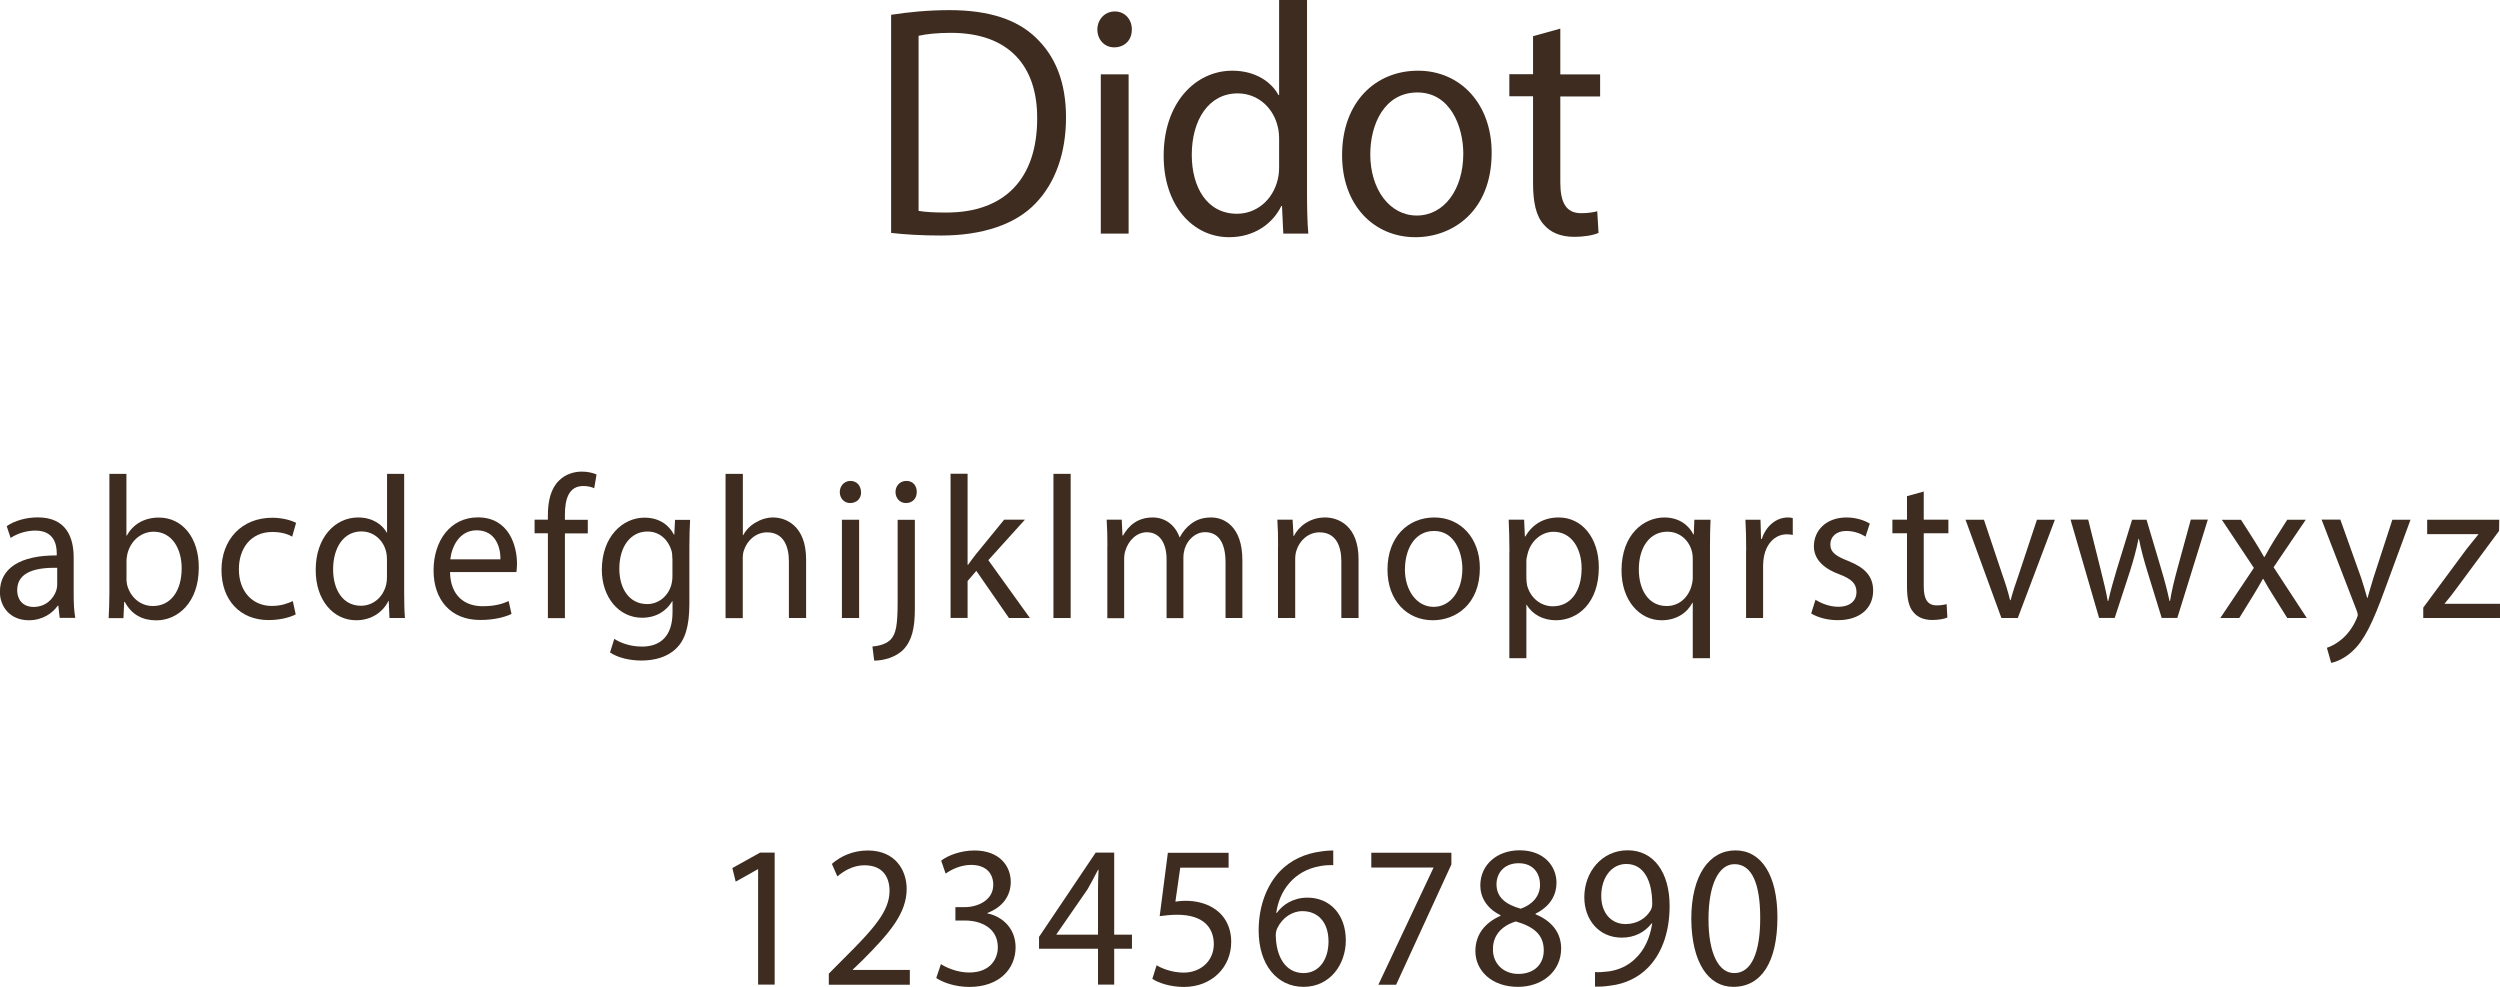 <?xml version="1.0" encoding="UTF-8"?>
<svg id="Layer_2" data-name="Layer 2" xmlns="http://www.w3.org/2000/svg" viewBox="0 0 268.76 106.09">
  <defs>
    <style>
      .cls-1 {
        fill: #3d2c1f;
      }
    </style>
  </defs>
  <g id="Layer_1-2" data-name="Layer 1">
    <g>
      <path class="cls-1" d="M6.42,66.44l-.15-1.33h-.06c-.57.83-1.66,1.57-3.11,1.57-2.06,0-3.11-1.51-3.11-3.04,0-2.55,2.18-3.95,6.11-3.93v-.22c0-.87-.23-2.45-2.31-2.45-.94,0-1.93.31-2.65.79l-.42-1.27c.84-.57,2.06-.94,3.34-.94,3.11,0,3.86,2.21,3.86,4.32v3.95c0,.92.04,1.81.17,2.53h-1.68ZM6.15,61.04c-2.02-.04-4.3.33-4.3,2.38,0,1.24.8,1.83,1.74,1.83,1.32,0,2.16-.87,2.46-1.77.06-.2.1-.42.1-.61v-1.83Z"/>
      <path class="cls-1" d="M11.68,66.44c.04-.72.08-1.79.08-2.73v-12.77h1.83v6.64h.04c.65-1.18,1.83-1.94,3.46-1.94,2.52,0,4.3,2.18,4.28,5.39,0,3.78-2.29,5.66-4.56,5.66-1.47,0-2.65-.59-3.4-1.99h-.06l-.08,1.75h-1.6ZM13.59,62.2c0,.24.04.48.08.7.36,1.33,1.43,2.25,2.77,2.25,1.93,0,3.09-1.64,3.09-4.06,0-2.12-1.05-3.93-3.02-3.93-1.26,0-2.44.9-2.81,2.36-.04.22-.1.48-.1.79v1.9Z"/>
      <path class="cls-1" d="M31.79,66.05c-.48.26-1.55.61-2.92.61-3.07,0-5.06-2.16-5.06-5.39s2.14-5.61,5.46-5.61c1.09,0,2.06.28,2.56.55l-.42,1.48c-.44-.26-1.13-.5-2.14-.5-2.33,0-3.59,1.79-3.59,4,0,2.45,1.51,3.95,3.53,3.95,1.05,0,1.74-.28,2.27-.52l.31,1.44Z"/>
      <path class="cls-1" d="M43.45,50.94v12.77c0,.94.02,2.01.08,2.73h-1.66l-.08-1.83h-.04c-.57,1.18-1.81,2.07-3.46,2.07-2.46,0-4.35-2.16-4.35-5.37-.02-3.52,2.08-5.68,4.56-5.68,1.55,0,2.6.76,3.07,1.62h.04v-6.31h1.85ZM41.6,60.17c0-.24-.02-.57-.08-.81-.27-1.22-1.28-2.23-2.67-2.23-1.91,0-3.04,1.75-3.04,4.08,0,2.14,1.01,3.91,3,3.91,1.24,0,2.37-.85,2.71-2.29.06-.26.08-.52.08-.83v-1.83Z"/>
      <path class="cls-1" d="M48.38,61.5c.04,2.6,1.64,3.67,3.49,3.67,1.32,0,2.12-.24,2.81-.55l.31,1.38c-.65.31-1.76.65-3.38.65-3.13,0-5-2.14-5-5.33s1.81-5.7,4.77-5.7c3.32,0,4.2,3.04,4.2,4.98,0,.39-.04.7-.06.9h-7.14ZM53.8,60.13c.02-1.22-.48-3.12-2.56-3.12-1.87,0-2.69,1.79-2.83,3.12h5.4Z"/>
      <path class="cls-1" d="M58.9,66.44v-9.11h-1.43v-1.46h1.43v-.5c0-1.48.31-2.84,1.18-3.69.69-.7,1.62-.98,2.48-.98.65,0,1.22.15,1.57.31l-.25,1.48c-.27-.13-.65-.24-1.18-.24-1.57,0-1.97,1.44-1.97,3.06v.57h2.46v1.46h-2.46v9.11h-1.83Z"/>
      <path class="cls-1" d="M74.19,55.87c-.04.76-.08,1.62-.08,2.9v6.14c0,2.42-.46,3.91-1.45,4.83-.99.96-2.41,1.27-3.7,1.27s-2.56-.31-3.38-.87l.46-1.46c.67.44,1.72.83,2.98.83,1.89,0,3.28-1.03,3.28-3.69v-1.18h-.04c-.57.98-1.66,1.77-3.23,1.77-2.52,0-4.33-2.23-4.33-5.15,0-3.58,2.25-5.61,4.58-5.61,1.76,0,2.73.96,3.17,1.83h.04l.08-1.59h1.62ZM72.28,60.04c0-.33-.02-.61-.1-.87-.34-1.11-1.24-2.03-2.58-2.03-1.76,0-3.02,1.55-3.02,4,0,2.07,1.01,3.8,3,3.8,1.13,0,2.16-.74,2.56-1.96.1-.33.15-.7.15-1.03v-1.9Z"/>
      <path class="cls-1" d="M78.01,50.94h1.85v6.59h.04c.29-.55.76-1.03,1.32-1.35.55-.33,1.2-.55,1.89-.55,1.36,0,3.55.87,3.55,4.52v6.29h-1.85v-6.07c0-1.7-.61-3.14-2.35-3.14-1.2,0-2.14.87-2.48,1.92-.1.26-.13.55-.13.92v6.38h-1.85v-15.5Z"/>
      <path class="cls-1" d="M92.57,52.9c.02.66-.44,1.18-1.18,1.18-.65,0-1.11-.52-1.11-1.18s.48-1.2,1.15-1.2,1.13.52,1.13,1.2ZM90.51,66.44v-10.57h1.85v10.57h-1.85Z"/>
      <path class="cls-1" d="M93.79,69.5c.84-.07,1.57-.31,2.02-.81.5-.61.69-1.44.69-3.97v-8.84h1.85v9.59c0,2.05-.31,3.38-1.22,4.35-.82.85-2.16,1.2-3.15,1.2l-.19-1.51ZM98.55,52.9c.02.63-.42,1.18-1.15,1.18-.69,0-1.13-.55-1.13-1.18,0-.68.48-1.2,1.18-1.2s1.11.52,1.11,1.2Z"/>
      <path class="cls-1" d="M104.03,60.72h.04c.25-.37.61-.83.9-1.2l2.98-3.65h2.23l-3.93,4.35,4.47,6.22h-2.25l-3.51-5.07-.94,1.09v3.97h-1.83v-15.5h1.83v9.78Z"/>
      <path class="cls-1" d="M113.25,50.94h1.85v15.5h-1.85v-15.5Z"/>
      <path class="cls-1" d="M119.05,58.73c0-1.09-.02-1.99-.08-2.86h1.62l.08,1.7h.06c.57-1,1.51-1.94,3.19-1.94,1.39,0,2.44.87,2.88,2.12h.04c.31-.59.71-1.05,1.13-1.38.61-.48,1.28-.74,2.25-.74,1.34,0,3.34.92,3.34,4.59v6.22h-1.81v-5.98c0-2.03-.71-3.25-2.2-3.25-1.05,0-1.87.81-2.18,1.75-.08.26-.15.61-.15.96v6.53h-1.81v-6.33c0-1.68-.71-2.9-2.12-2.9-1.15,0-1.99.96-2.29,1.92-.1.28-.15.61-.15.94v6.38h-1.81v-7.71Z"/>
      <path class="cls-1" d="M137.4,58.73c0-1.09-.02-1.99-.08-2.86h1.64l.1,1.75h.04c.5-1,1.68-1.99,3.36-1.99,1.41,0,3.59.87,3.59,4.5v6.31h-1.85v-6.09c0-1.7-.61-3.12-2.35-3.12-1.22,0-2.16.9-2.48,1.96-.08.24-.13.57-.13.9v6.35h-1.85v-7.71Z"/>
      <path class="cls-1" d="M159.09,61.07c0,3.91-2.6,5.61-5.06,5.61-2.75,0-4.87-2.1-4.87-5.44,0-3.54,2.23-5.61,5.04-5.61s4.89,2.21,4.89,5.44ZM151.03,61.18c0,2.31,1.28,4.06,3.09,4.06s3.09-1.72,3.09-4.1c0-1.79-.86-4.06-3.04-4.06s-3.13,2.1-3.13,4.1Z"/>
      <path class="cls-1" d="M162.27,59.32c0-1.35-.04-2.45-.08-3.45h1.66l.08,1.81h.04c.76-1.29,1.95-2.05,3.61-2.05,2.46,0,4.3,2.16,4.3,5.37,0,3.8-2.23,5.68-4.62,5.68-1.34,0-2.52-.61-3.13-1.66h-.04v5.74h-1.83v-11.44ZM164.09,62.14c0,.28.04.55.08.79.34,1.33,1.45,2.25,2.77,2.25,1.95,0,3.09-1.66,3.09-4.08,0-2.12-1.07-3.93-3.02-3.93-1.26,0-2.44.94-2.79,2.38-.06.24-.13.52-.13.79v1.81Z"/>
      <path class="cls-1" d="M181.98,64.8h-.04c-.55,1.05-1.68,1.88-3.32,1.88-2.37,0-4.3-2.14-4.3-5.35,0-3.95,2.46-5.7,4.6-5.7,1.57,0,2.62.81,3.13,1.83h.04l.06-1.59h1.74c-.04.9-.06,1.81-.06,2.9v11.99h-1.85v-5.96ZM181.98,60.15c0-.26-.02-.57-.08-.81-.27-1.18-1.26-2.18-2.65-2.18-1.91,0-3.07,1.68-3.07,4.06,0,2.1.97,3.93,3,3.93,1.2,0,2.23-.76,2.65-2.1.08-.26.15-.63.15-.92v-1.99Z"/>
      <path class="cls-1" d="M187.72,59.17c0-1.24-.02-2.31-.08-3.3h1.62l.06,2.07h.08c.46-1.42,1.57-2.31,2.81-2.31.21,0,.36.02.52.07v1.81c-.19-.04-.38-.07-.63-.07-1.3,0-2.23,1.03-2.48,2.47-.04.26-.08.57-.08.9v5.63h-1.83v-7.27Z"/>
      <path class="cls-1" d="M195.17,64.47c.55.37,1.51.76,2.44.76,1.34,0,1.97-.7,1.97-1.57,0-.92-.52-1.42-1.89-1.94-1.83-.68-2.69-1.73-2.69-2.99,0-1.7,1.32-3.1,3.51-3.1,1.03,0,1.93.31,2.5.66l-.46,1.4c-.4-.26-1.13-.61-2.08-.61-1.09,0-1.7.65-1.7,1.44,0,.87.61,1.27,1.93,1.79,1.76.7,2.67,1.62,2.67,3.19,0,1.86-1.39,3.17-3.8,3.17-1.11,0-2.14-.28-2.86-.72l.46-1.46Z"/>
      <path class="cls-1" d="M206.81,52.83v3.04h2.65v1.46h-2.65v5.7c0,1.31.36,2.05,1.39,2.05.48,0,.84-.07,1.07-.13l.08,1.44c-.36.15-.92.26-1.64.26-.86,0-1.55-.28-1.99-.81-.52-.57-.71-1.51-.71-2.75v-5.76h-1.57v-1.46h1.57v-2.53l1.81-.5Z"/>
      <path class="cls-1" d="M213.28,55.87l1.99,5.94c.34.96.61,1.83.82,2.71h.06c.23-.87.52-1.75.86-2.71l1.97-5.94h1.93l-3.99,10.57h-1.76l-3.86-10.57h1.97Z"/>
      <path class="cls-1" d="M224.49,55.87l1.34,5.37c.29,1.18.57,2.27.76,3.36h.06c.23-1.07.57-2.21.9-3.34l1.66-5.39h1.55l1.57,5.28c.38,1.27.67,2.38.9,3.45h.06c.17-1.07.44-2.18.78-3.43l1.45-5.31h1.83l-3.28,10.57h-1.68l-1.55-5.04c-.36-1.18-.65-2.23-.9-3.47h-.04c-.25,1.27-.57,2.36-.92,3.49l-1.64,5.02h-1.68l-3.07-10.57h1.89Z"/>
      <path class="cls-1" d="M240.91,55.87l1.45,2.27c.38.59.69,1.14,1.03,1.73h.06c.34-.63.67-1.18,1.01-1.75l1.43-2.25h1.99l-3.46,5.11,3.57,5.46h-2.1l-1.49-2.38c-.4-.61-.73-1.2-1.09-1.83h-.04c-.34.63-.69,1.2-1.07,1.83l-1.47,2.38h-2.04l3.61-5.39-3.44-5.17h2.06Z"/>
      <path class="cls-1" d="M251.6,55.87l2.23,6.25c.23.7.48,1.53.65,2.16h.04c.19-.63.4-1.44.65-2.21l2.02-6.2h1.95l-2.77,7.53c-1.32,3.62-2.23,5.48-3.49,6.62-.9.83-1.81,1.16-2.27,1.24l-.46-1.62c.46-.15,1.07-.46,1.62-.94.5-.42,1.13-1.16,1.55-2.14.08-.2.15-.35.15-.46s-.04-.26-.13-.5l-3.76-9.74h2.02Z"/>
      <path class="cls-1" d="M260.51,65.32l4.6-6.22c.44-.57.86-1.07,1.32-1.64v-.04h-5.5v-1.55h7.75l-.02,1.2-4.54,6.14c-.42.59-.84,1.11-1.3,1.66v.04h5.94v1.53h-8.25v-1.11Z"/>
    </g>
    <g>
      <path class="cls-1" d="M81.5,93.45h-.04l-2.37,1.33-.36-1.46,2.98-1.66h1.57v14.19h-1.78v-12.4Z"/>
      <path class="cls-1" d="M89.1,105.85v-1.18l1.45-1.46c3.49-3.45,5.06-5.28,5.08-7.42,0-1.44-.67-2.77-2.71-2.77-1.24,0-2.27.66-2.9,1.2l-.59-1.35c.94-.83,2.29-1.44,3.86-1.44,2.94,0,4.18,2.1,4.18,4.13,0,2.62-1.83,4.74-4.7,7.62l-1.09,1.05v.04h6.13v1.59h-8.71Z"/>
      <path class="cls-1" d="M101.16,103.65c.52.35,1.74.9,3.02.9,2.37,0,3.11-1.57,3.09-2.75-.02-1.99-1.74-2.84-3.53-2.84h-1.03v-1.44h1.03c1.34,0,3.04-.72,3.04-2.4,0-1.14-.69-2.14-2.39-2.14-1.09,0-2.14.5-2.73.94l-.48-1.4c.71-.55,2.1-1.09,3.57-1.09,2.69,0,3.91,1.66,3.91,3.38,0,1.46-.84,2.71-2.52,3.34v.04c1.68.35,3.04,1.66,3.04,3.65,0,2.27-1.7,4.26-4.98,4.26-1.53,0-2.88-.5-3.55-.96l.5-1.48Z"/>
      <path class="cls-1" d="M118.04,105.85v-3.86h-6.34v-1.27l6.09-9.06h1.99v8.82h1.91v1.51h-1.91v3.86h-1.74ZM118.04,100.48v-4.74c0-.74.02-1.48.06-2.23h-.06c-.42.83-.76,1.44-1.13,2.1l-3.34,4.83v.04h4.47Z"/>
      <path class="cls-1" d="M132.09,93.28h-5.21l-.52,3.65c.31-.04.61-.09,1.11-.09,1.05,0,2.1.24,2.94.76,1.07.63,1.95,1.86,1.95,3.65,0,2.77-2.12,4.85-5.08,4.85-1.49,0-2.75-.44-3.4-.87l.46-1.46c.57.35,1.68.79,2.92.79,1.74,0,3.23-1.18,3.23-3.08-.02-1.83-1.2-3.14-3.93-3.14-.78,0-1.39.09-1.89.15l.88-6.81h6.53v1.62Z"/>
      <path class="cls-1" d="M143.34,93.01c-.38-.02-.86,0-1.39.09-2.9.5-4.43,2.71-4.75,5.04h.06c.65-.9,1.78-1.64,3.3-1.64,2.41,0,4.12,1.81,4.12,4.59,0,2.6-1.7,5-4.54,5s-4.83-2.36-4.83-6.05c0-2.79.97-5,2.31-6.4,1.13-1.16,2.65-1.88,4.37-2.1.55-.09,1.01-.11,1.34-.11v1.57ZM142.82,101.2c0-2.03-1.11-3.25-2.81-3.25-1.11,0-2.14.72-2.65,1.75-.13.22-.21.5-.21.85.04,2.34,1.07,4.06,3,4.06,1.6,0,2.67-1.38,2.67-3.41Z"/>
      <path class="cls-1" d="M156.03,91.66v1.27l-5.94,12.93h-1.91l5.92-12.56v-.04h-6.68v-1.59h8.61Z"/>
      <path class="cls-1" d="M158.61,102.25c0-1.79,1.03-3.06,2.71-3.8l-.02-.07c-1.51-.74-2.16-1.96-2.16-3.19,0-2.25,1.83-3.78,4.22-3.78,2.65,0,3.97,1.73,3.97,3.49,0,1.2-.57,2.49-2.25,3.32v.07c1.7.7,2.75,1.94,2.75,3.67,0,2.47-2.04,4.13-4.64,4.13-2.86,0-4.58-1.77-4.58-3.84ZM165.96,102.16c0-1.73-1.15-2.56-3-3.1-1.6.48-2.46,1.57-2.46,2.93-.06,1.44.99,2.71,2.73,2.71s2.73-1.07,2.73-2.53ZM160.88,95.07c0,1.42,1.03,2.18,2.6,2.62,1.18-.41,2.08-1.29,2.08-2.58,0-1.14-.65-2.31-2.31-2.31-1.53,0-2.37,1.05-2.37,2.27Z"/>
      <path class="cls-1" d="M171.46,104.5c.4.04.86,0,1.49-.07,1.07-.15,2.08-.61,2.86-1.38.9-.85,1.55-2.1,1.81-3.78h-.06c-.76.96-1.85,1.53-3.21,1.53-2.46,0-4.03-1.92-4.03-4.35,0-2.69,1.87-5.04,4.66-5.04s4.51,2.36,4.51,5.98c0,3.12-1.01,5.31-2.35,6.66-1.05,1.07-2.5,1.73-3.97,1.9-.67.11-1.26.13-1.7.11v-1.57ZM172.14,96.33c0,1.77,1.03,3.01,2.62,3.01,1.24,0,2.2-.63,2.69-1.48.1-.17.17-.39.17-.7,0-2.42-.86-4.28-2.79-4.28-1.57,0-2.69,1.44-2.69,3.45Z"/>
      <path class="cls-1" d="M191.08,98.6c0,4.83-1.72,7.49-4.75,7.49-2.67,0-4.47-2.6-4.51-7.29,0-4.76,1.97-7.38,4.75-7.38s4.51,2.66,4.51,7.18ZM183.67,98.82c0,3.69,1.09,5.79,2.77,5.79,1.89,0,2.79-2.29,2.79-5.92s-.86-5.79-2.77-5.79c-1.62,0-2.79,2.05-2.79,5.92Z"/>
    </g>
    <g>
      <path class="cls-1" d="M95.8,1.59c1.8-.28,3.94-.5,6.29-.5,4.25,0,7.28,1.03,9.28,2.97,2.04,1.95,3.23,4.7,3.23,8.56s-1.16,7.07-3.3,9.27c-2.14,2.23-5.68,3.43-10.13,3.43-2.11,0-3.88-.11-5.37-.28V1.59ZM98.75,22.67c.75.14,1.84.18,2.99.18,6.32,0,9.76-3.68,9.76-10.12.03-5.62-3.03-9.2-9.28-9.2-1.53,0-2.69.14-3.47.32v18.82Z"/>
      <path class="cls-1" d="M121.67,3.18c.03,1.06-.71,1.91-1.9,1.91-1.05,0-1.8-.85-1.8-1.91s.78-1.95,1.87-1.95,1.84.85,1.84,1.95ZM118.34,25.11V7.99h2.99v17.12h-2.99Z"/>
      <path class="cls-1" d="M140.51,0v20.69c0,1.52.03,3.25.14,4.42h-2.69l-.14-2.97h-.07c-.92,1.91-2.92,3.36-5.61,3.36-3.98,0-7.04-3.5-7.04-8.7-.03-5.69,3.37-9.2,7.38-9.2,2.52,0,4.22,1.24,4.96,2.62h.07V0h2.99ZM137.51,14.96c0-.39-.03-.92-.14-1.31-.44-1.98-2.07-3.61-4.32-3.61-3.09,0-4.93,2.83-4.93,6.61,0,3.47,1.63,6.33,4.86,6.33,2.01,0,3.84-1.38,4.39-3.71.1-.42.14-.85.14-1.34v-2.97Z"/>
      <path class="cls-1" d="M160.36,16.41c0,6.33-4.22,9.09-8.19,9.09-4.45,0-7.89-3.4-7.89-8.81,0-5.73,3.6-9.09,8.16-9.09s7.92,3.57,7.92,8.81ZM147.31,16.59c0,3.75,2.07,6.58,5,6.58s5-2.79,5-6.65c0-2.9-1.39-6.58-4.93-6.58s-5.07,3.4-5.07,6.65Z"/>
      <path class="cls-1" d="M167.74,3.08v4.92h4.28v2.37h-4.28v9.23c0,2.12.58,3.32,2.24,3.32.78,0,1.36-.11,1.73-.21l.14,2.33c-.58.25-1.5.42-2.65.42-1.39,0-2.52-.46-3.23-1.31-.85-.92-1.16-2.44-1.16-4.46v-9.34h-2.55v-2.37h2.55V3.89l2.92-.81Z"/>
    </g>
  </g>
</svg>